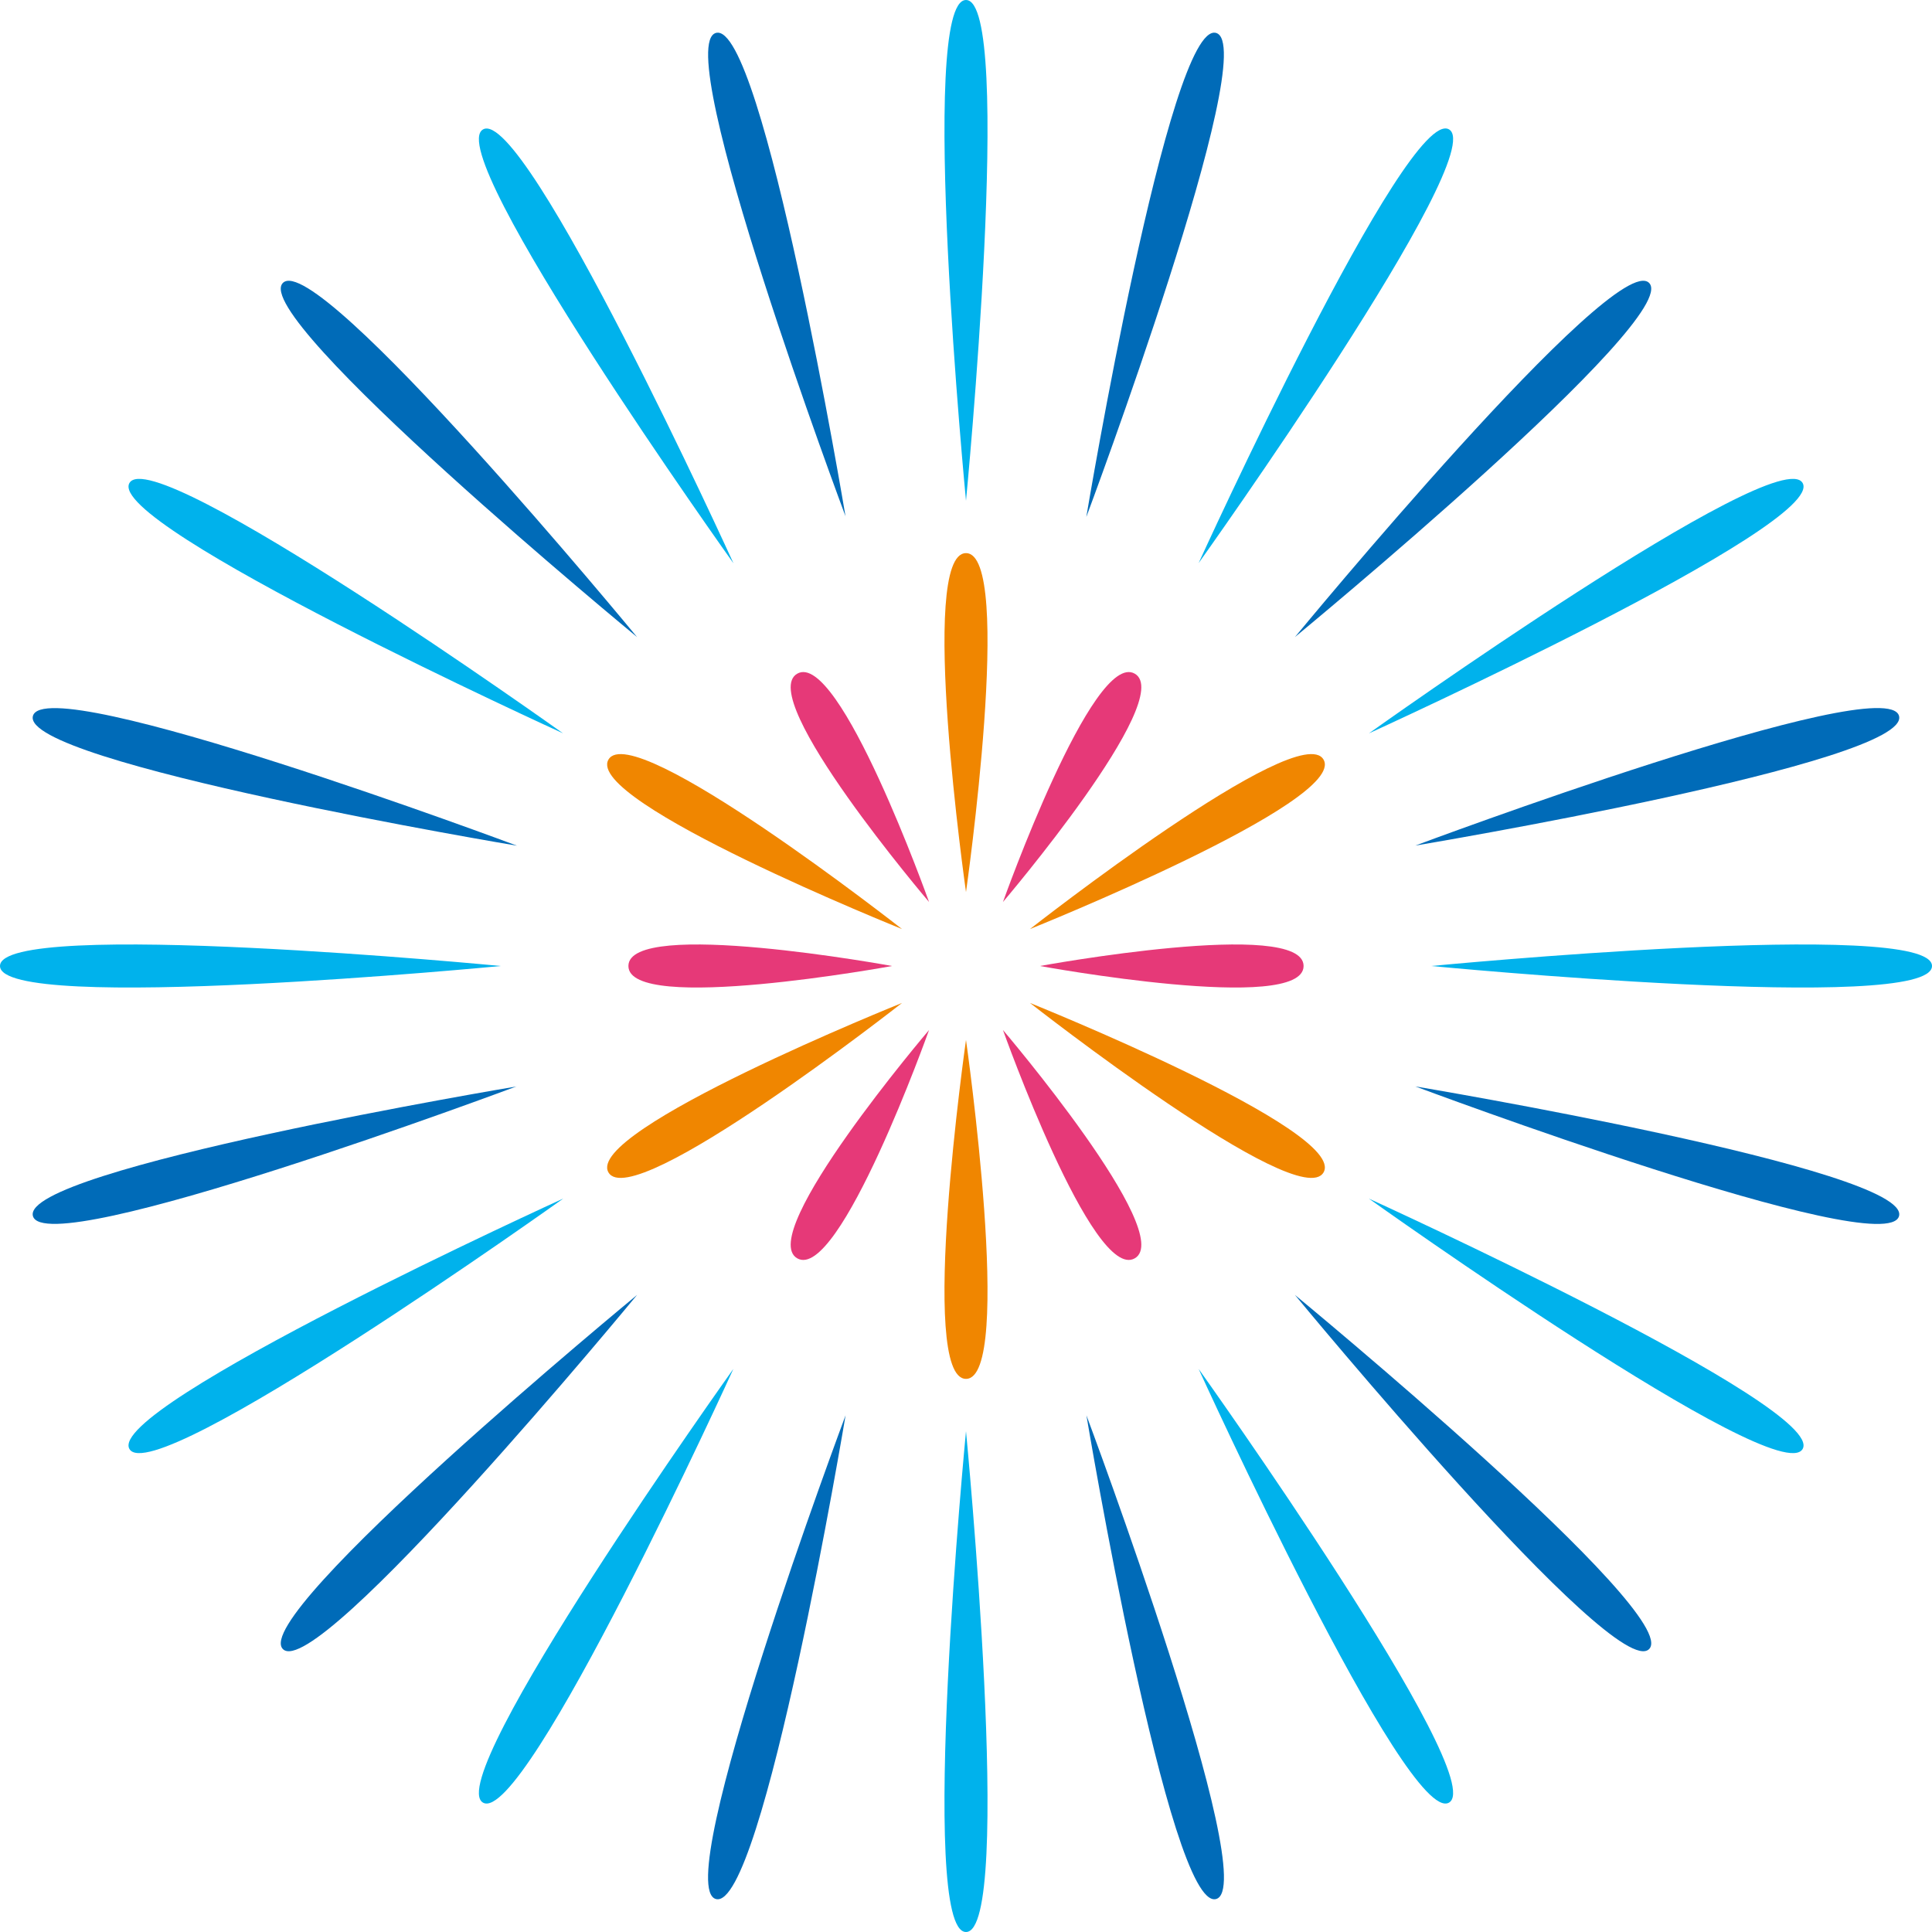 <?xml version="1.0" encoding="UTF-8"?><svg id="_レイヤー_2" xmlns="http://www.w3.org/2000/svg" viewBox="0 0 300 300"><defs><style>.cls-1{fill:#00b2ec;}.cls-2{fill:#006bb8;}.cls-3{fill:#e63978;}.cls-4{fill:#f08600;}</style></defs><g id="_レイヤー_1-2"><g><path class="cls-4" d="M150,138.52s7.52-52.63,0-52.63,0,52.63,0,52.63Z"/><path class="cls-1" d="M150,77.76S157.52,0,150,0s0,77.76,0,77.76Z"/><path class="cls-2" d="M131.3,80.23S118.44,3.17,111.18,5.11c-7.26,1.95,20.13,75.11,20.13,75.11Z"/><path class="cls-1" d="M113.88,87.44S81.51,16.34,75,20.1c-6.51,3.76,38.88,67.35,38.88,67.35Z"/><path class="cls-2" d="M98.92,98.92S49.25,38.62,43.93,43.93c-5.32,5.32,54.99,54.99,54.99,54.99Z"/><path class="cls-1" d="M87.44,113.88S23.86,68.49,20.1,75c-3.76,6.51,67.35,38.88,67.35,38.88Z"/><path class="cls-2" d="M80.23,131.3S7.06,103.92,5.11,111.18s75.11,20.13,75.11,20.13Z"/><path class="cls-1" d="M77.76,150S0,142.48,0,150c0,7.52,77.76,0,77.76,0Z"/><path class="cls-2" d="M80.23,168.7S3.17,181.56,5.11,188.82s75.11-20.13,75.11-20.13Z"/><path class="cls-1" d="M87.44,186.12S16.34,218.49,20.1,225c3.76,6.51,67.35-38.88,67.35-38.88Z"/><path class="cls-2" d="M98.92,201.08s-60.3,49.67-54.99,54.99,54.99-54.99,54.99-54.99Z"/><path class="cls-1" d="M113.88,212.56s-45.39,63.59-38.88,67.35c6.51,3.76,38.88-67.35,38.88-67.35Z"/><path class="cls-2" d="M131.3,219.77s-27.39,73.17-20.13,75.11c7.26,1.95,20.13-75.11,20.13-75.11Z"/><path class="cls-1" d="M150,222.24s-7.52,77.76,0,77.76c7.52,0,0-77.76,0-77.76Z"/><path class="cls-2" d="M168.7,219.77s12.86,77.06,20.13,75.11c7.26-1.95-20.13-75.11-20.13-75.11Z"/><path class="cls-1" d="M186.12,212.56s32.37,71.11,38.88,67.35c6.51-3.76-38.88-67.35-38.88-67.35Z"/><path class="cls-2" d="M201.08,201.08s49.67,60.3,54.99,54.99c5.32-5.32-54.99-54.99-54.99-54.99Z"/><path class="cls-1" d="M212.56,186.12s63.59,45.39,67.35,38.88c3.76-6.51-67.35-38.88-67.35-38.88Z"/><path class="cls-2" d="M219.77,168.7s73.17,27.39,75.11,20.13c1.95-7.26-75.11-20.13-75.11-20.13Z"/><path class="cls-1" d="M222.24,150s77.76,7.52,77.76,0c0-7.52-77.76,0-77.76,0Z"/><path class="cls-2" d="M219.77,131.3s77.06-12.86,75.11-20.13c-1.95-7.26-75.11,20.13-75.11,20.13Z"/><path class="cls-1" d="M212.56,113.88s71.11-32.37,67.35-38.88c-3.76-6.51-67.35,38.88-67.35,38.88Z"/><path class="cls-2" d="M201.08,98.92s60.3-49.67,54.99-54.99c-5.32-5.32-54.99,54.99-54.99,54.99Z"/><path class="cls-1" d="M186.12,87.44s45.39-63.59,38.88-67.35c-6.51-3.76-38.88,67.35-38.88,67.35Z"/><path class="cls-2" d="M168.7,80.23S196.08,7.06,188.82,5.11c-7.26-1.95-20.13,75.11-20.13,75.11Z"/><path class="cls-3" d="M144.26,140.06s-13.96-39.21-20.47-35.45c-6.51,3.76,20.47,35.45,20.47,35.45Z"/><path class="cls-3" d="M138.52,150s-40.94-7.52-40.94,0,40.94,0,40.94,0Z"/><path class="cls-3" d="M144.26,159.94s-26.98,31.69-20.47,35.45c6.51,3.76,20.47-35.45,20.47-35.45Z"/><path class="cls-3" d="M155.74,159.94s13.96,39.21,20.47,35.45c6.51-3.76-20.47-35.45-20.47-35.45Z"/><path class="cls-3" d="M161.48,150s40.94,7.52,40.94,0-40.94,0-40.94,0Z"/><path class="cls-3" d="M155.74,140.06s26.98-31.69,20.47-35.45c-6.51-3.76-20.47,35.45-20.47,35.45Z"/><path class="cls-4" d="M140.06,144.26s-41.82-32.82-45.58-26.31c-3.76,6.51,45.58,26.31,45.58,26.31Z"/><path class="cls-4" d="M140.06,155.74s-49.34,19.8-45.58,26.31c3.76,6.51,45.58-26.31,45.58-26.31Z"/><path class="cls-4" d="M150,161.48s-7.52,52.63,0,52.63c7.52,0,0-52.63,0-52.63Z"/><path class="cls-4" d="M159.94,155.74s41.82,32.82,45.58,26.31c3.76-6.51-45.58-26.31-45.58-26.31Z"/><path class="cls-4" d="M159.94,144.26s49.34-19.8,45.58-26.31c-3.76-6.51-45.58,26.31-45.58,26.31Z"/></g></g></svg>